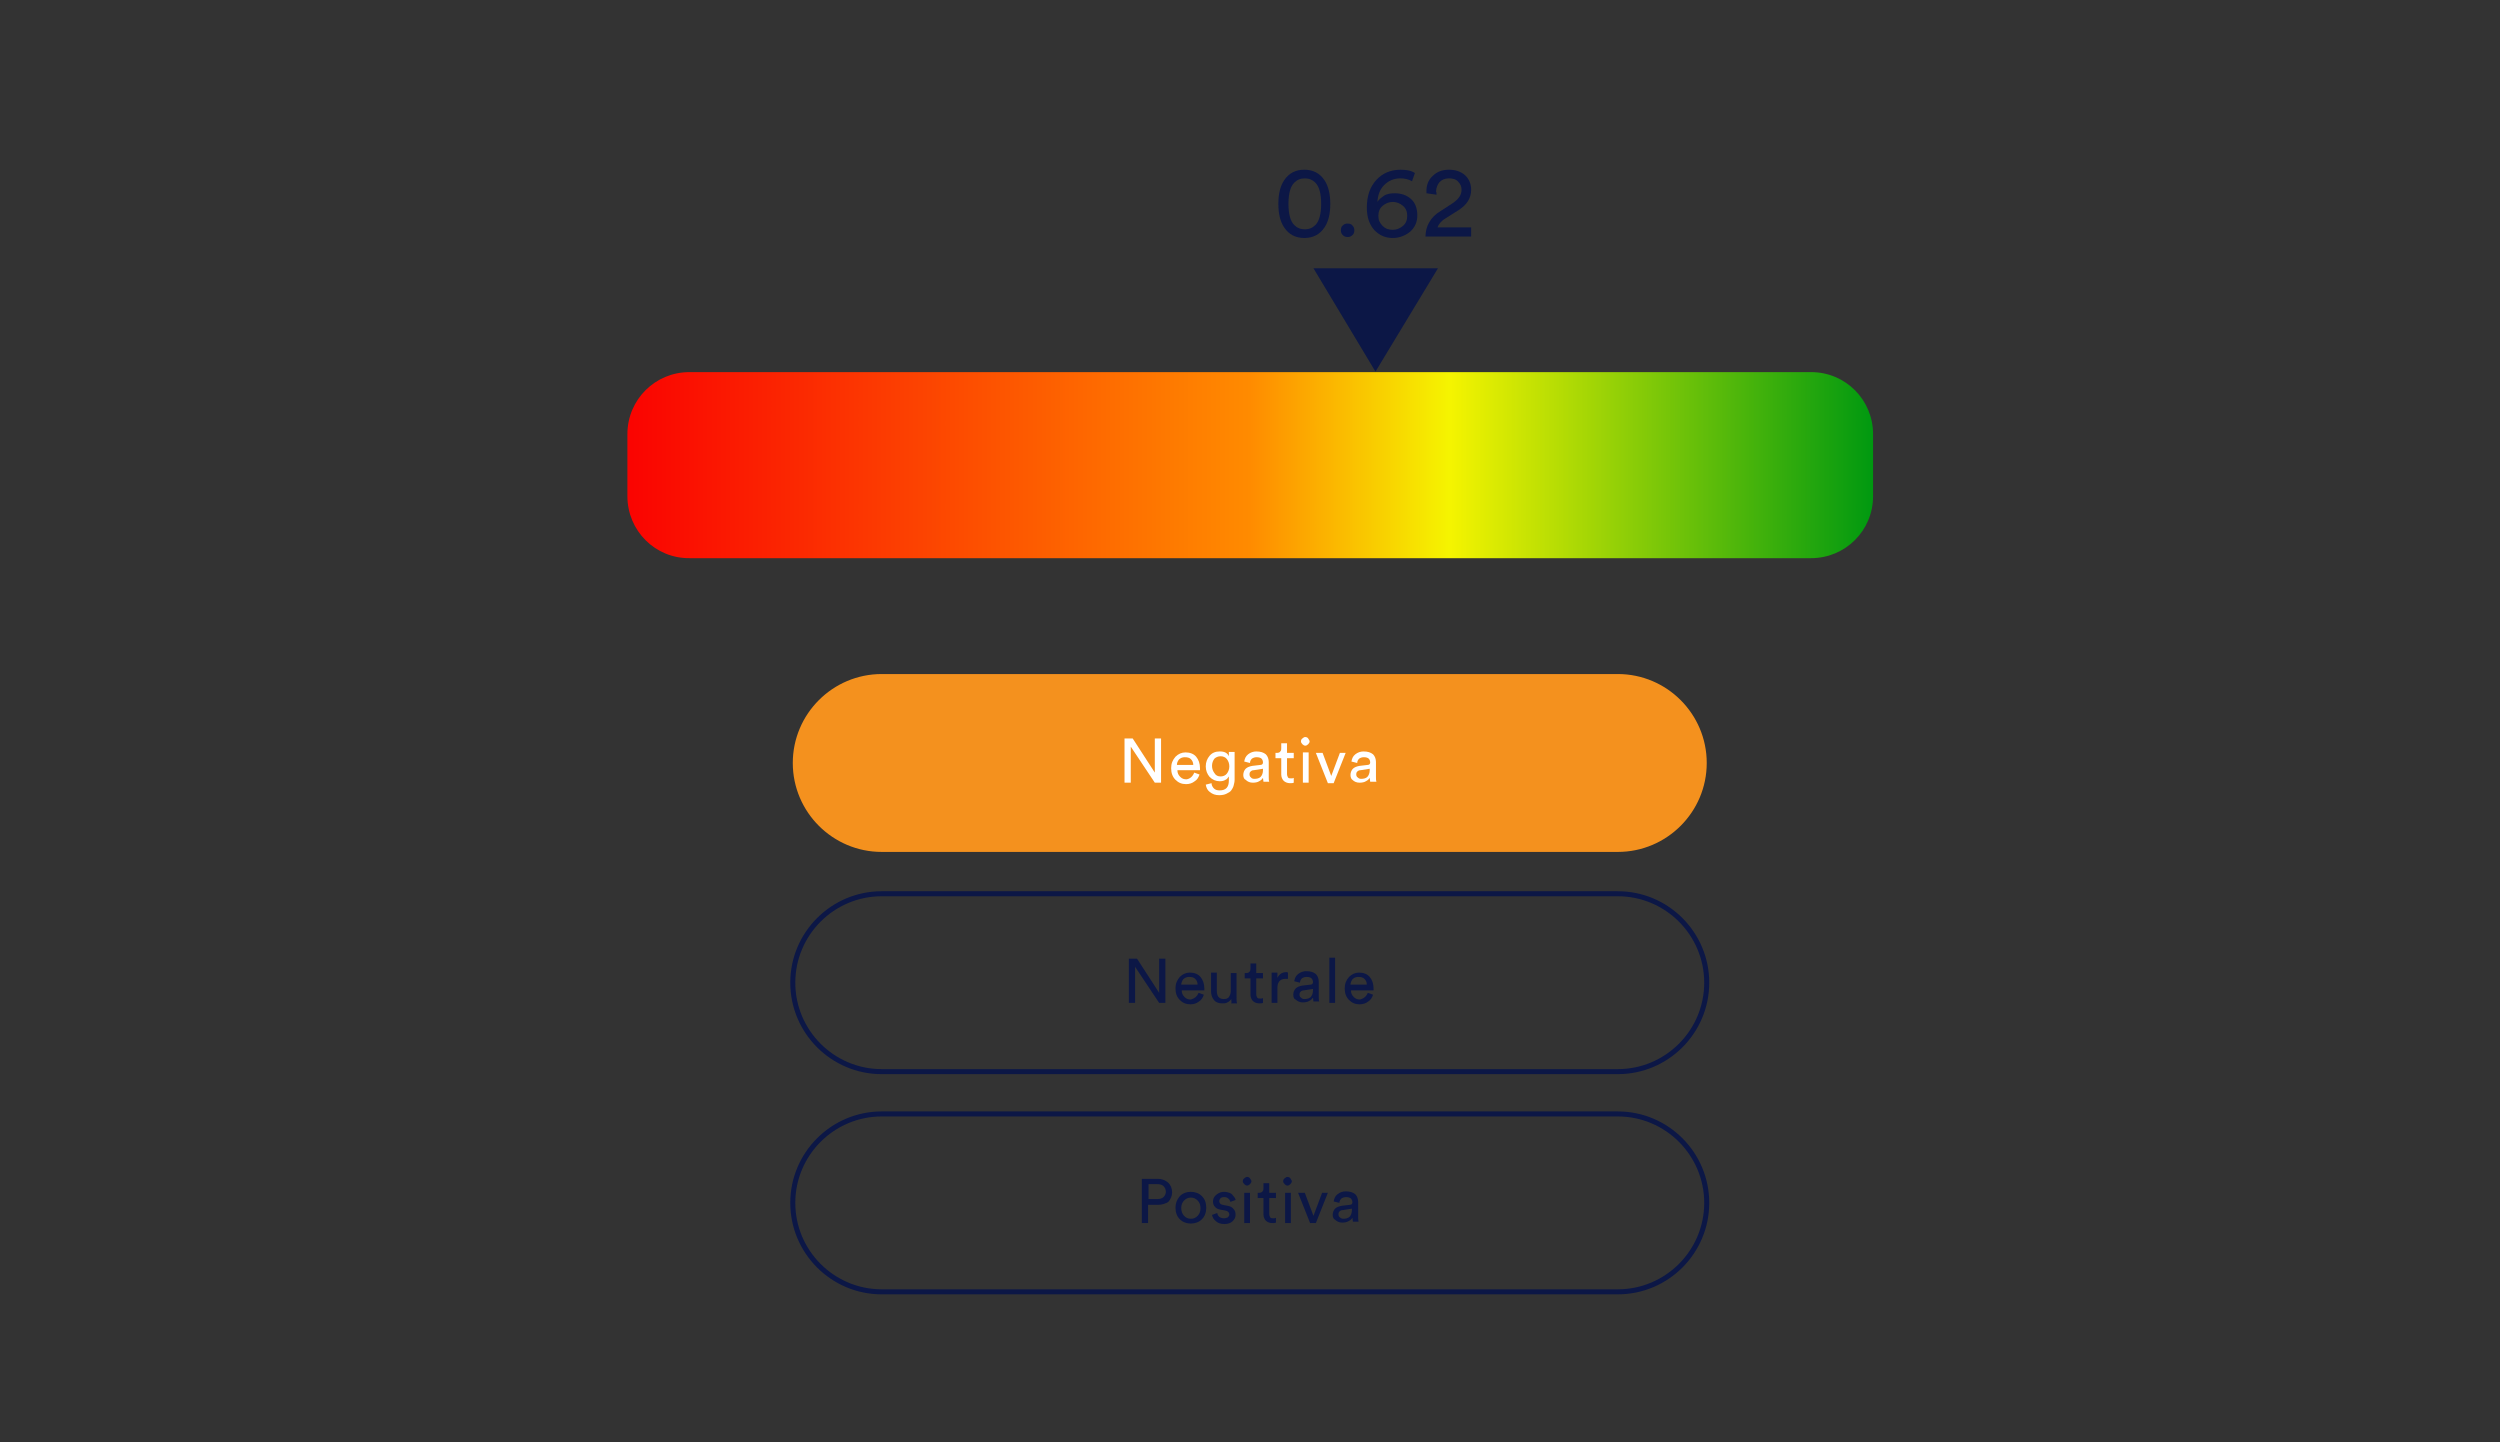 <svg xmlns="http://www.w3.org/2000/svg" xmlns:xlink="http://www.w3.org/1999/xlink" id="Livello_1" x="0px" y="0px" viewBox="0 0 520 300" style="enable-background:new 0 0 520 300;" xml:space="preserve"><rect x="0" y="0" width="520" height="300" fill="#333333" stroke="none"/><style type="text/css">	.st0{fill:#FF9300;}	.st1{fill:#8863F7;}	.st2{fill:none;stroke:#0C1746;stroke-width:0.911;stroke-miterlimit:10;}	.st3{fill:#FFFFFF;}	.st4{fill:none;stroke:#0C1746;stroke-width:0.903;stroke-miterlimit:10;}	.st5{fill:#FFFFFF;stroke:#DCDDDF;stroke-width:0.968;stroke-miterlimit:10;}	.st6{enable-background:new    ;}	.st7{fill:#AAADB1;}	.st8{fill:#FCC8C8;}	.st9{fill:#FD0000;}	.st10{fill:#30DE9F;}	.st11{fill:#F4911E;}	.st12{fill:none;stroke:#0C1746;stroke-width:1.048;stroke-miterlimit:10;}	.st13{fill:#0C1746;}	.st14{fill:url(#SVGID_1_);}</style><g>			<linearGradient id="SVGID_1_" gradientUnits="userSpaceOnUse" x1="130.47" y1="205.245" x2="389.53" y2="205.245" gradientTransform="matrix(1 0 0 -1 0 302)">		<stop offset="0" style="stop-color:#FA0301"></stop>		<stop offset="0.5" style="stop-color:#FF8B00"></stop>		<stop offset="0.66" style="stop-color:#F5F400"></stop>		<stop offset="1" style="stop-color:#009910"></stop>	</linearGradient>	<path class="st14" d="M130.5,103.2V90.3c0-7.2,5.8-12.9,12.9-12.9h233.3c7.2,0,12.9,5.8,12.9,12.9v12.9c0,7.2-5.8,12.9-12.9,12.9  H143.5C136.3,116.2,130.5,110.4,130.5,103.2z"></path>	<path class="st13" d="M273.2,55.8h25.9l-13,21.5L273.2,55.8z"></path>	<g>		<path class="st13" d="M265.9,42.4c0-2.1,0.4-3.7,1.2-4.9c1-1.5,2.4-2.2,4.2-2.2s3.2,0.7,4.2,2.2c0.8,1.2,1.2,2.9,1.2,4.9   c0,2.1-0.4,3.7-1.2,4.9c-1,1.5-2.4,2.2-4.2,2.2s-3.2-0.7-4.2-2.2C266.3,46.1,265.9,44.5,265.9,42.4z M268,42.4   c0,2.1,0.4,3.6,1.2,4.4c0.6,0.6,1.3,0.9,2.2,0.9s1.6-0.3,2.2-0.9c0.8-0.8,1.2-2.3,1.2-4.4c0-2.1-0.4-3.6-1.2-4.4   c-0.6-0.6-1.3-0.9-2.2-0.9s-1.6,0.3-2.2,0.9C268.4,38.8,268,40.3,268,42.4z"></path>		<path class="st13" d="M279.3,48.9c-0.3-0.3-0.4-0.6-0.4-1s0.1-0.8,0.4-1c0.3-0.3,0.6-0.4,1-0.4s0.8,0.1,1,0.4   c0.3,0.3,0.4,0.6,0.4,1s-0.1,0.8-0.4,1c-0.3,0.3-0.6,0.4-1,0.4S279.6,49.2,279.3,48.9z"></path>		<path class="st13" d="M294.3,36l-0.6,1.7c-0.7-0.4-1.5-0.6-2.4-0.6c-1.4,0-2.5,0.5-3.4,1.4c-0.9,0.9-1.3,2.1-1.4,3.5   c0.3-0.5,0.8-0.9,1.4-1.3s1.4-0.5,2.2-0.5c1.4,0,2.5,0.4,3.4,1.2c0.9,0.8,1.3,2,1.3,3.4c0,1.4-0.5,2.5-1.5,3.4   c-1,0.8-2.2,1.3-3.6,1.3c-1.5,0-2.7-0.5-3.8-1.6c-1-1.1-1.6-2.6-1.6-4.7c0-2.5,0.7-4.4,2-5.8c1.3-1.4,3-2.1,5-2.1   C292.6,35.3,293.6,35.5,294.3,36z M286.7,44.9c0,0.9,0.3,1.5,0.9,2.1s1.3,0.8,2.1,0.8c0.8,0,1.5-0.3,2.1-0.8   c0.6-0.5,0.9-1.2,0.9-2.1c0-0.9-0.3-1.6-0.9-2.1c-0.6-0.5-1.3-0.8-2.1-0.8c-0.8,0-1.5,0.3-2.1,0.8C287,43.3,286.7,44,286.7,44.9z"></path>		<path class="st13" d="M298.8,40.5l-2.1-0.3c0-0.1,0-0.3,0-0.5c0-1.2,0.4-2.3,1.3-3.1c0.9-0.9,2-1.3,3.4-1.3c1.4,0,2.5,0.4,3.4,1.2   c0.8,0.8,1.2,1.8,1.2,3c0,1.7-0.9,3.1-2.6,4.2l-2.7,1.7c-1,0.6-1.5,1.3-1.7,1.9h7v1.9h-9.5c0-1.1,0.3-2.2,0.8-3   c0.5-0.9,1.3-1.7,2.5-2.4l2.3-1.5c1.2-0.8,1.9-1.7,1.9-2.8c0-0.7-0.2-1.2-0.7-1.7c-0.4-0.5-1.1-0.7-1.9-0.7c-0.9,0-1.5,0.3-2,0.8   c-0.4,0.5-0.7,1.2-0.7,2C298.8,40,298.8,40.2,298.8,40.5z"></path>	</g>	<path class="st12" d="M183.4,231.7h153.1c10.2,0,18.5,8.3,18.5,18.5v0c0,10.2-8.3,18.5-18.5,18.5H183.4c-10.2,0-18.5-8.3-18.5-18.5  v0C164.9,240,173.2,231.7,183.4,231.7z"></path>	<g>		<g>			<path class="st13" d="M240.9,250.6h-2.1v3.8h-1.3v-9.2h3.4c0.8,0,1.5,0.3,2.1,0.8c0.5,0.5,0.8,1.2,0.8,2c0,0.8-0.3,1.4-0.8,2    C242.5,250.3,241.8,250.6,240.9,250.6z M238.9,249.4h1.8c0.5,0,1-0.1,1.3-0.4s0.5-0.7,0.5-1.1c0-0.5-0.2-0.9-0.5-1.2    s-0.8-0.4-1.3-0.4h-1.8V249.4z"></path>			<path class="st13" d="M245.4,248.8c0.6-0.6,1.4-0.9,2.3-0.9s1.7,0.3,2.3,0.9c0.6,0.6,0.9,1.4,0.9,2.4c0,1-0.3,1.8-0.9,2.4    c-0.6,0.6-1.4,0.9-2.3,0.9s-1.7-0.3-2.3-0.9c-0.6-0.6-0.9-1.4-0.9-2.4C244.5,250.3,244.8,249.5,245.4,248.8z M246.3,252.9    c0.4,0.4,0.8,0.6,1.4,0.6s1-0.2,1.4-0.6c0.4-0.4,0.6-0.9,0.6-1.6c0-0.7-0.2-1.2-0.6-1.6c-0.4-0.4-0.8-0.6-1.4-0.6s-1,0.2-1.4,0.6    c-0.4,0.4-0.6,0.9-0.6,1.6C245.7,251.9,245.9,252.5,246.3,252.9z"></path>			<path class="st13" d="M252.1,252.7l1.1-0.4c0,0.3,0.2,0.6,0.4,0.8c0.3,0.2,0.6,0.3,1,0.3c0.3,0,0.6-0.1,0.8-0.2    c0.2-0.2,0.3-0.4,0.3-0.6c0-0.4-0.3-0.7-0.8-0.8l-1.1-0.2c-0.5-0.1-0.9-0.3-1.1-0.6c-0.3-0.3-0.4-0.7-0.4-1.1    c0-0.5,0.2-1,0.7-1.4s1-0.6,1.6-0.6c0.4,0,0.8,0.1,1.1,0.2s0.6,0.3,0.7,0.5c0.2,0.2,0.3,0.4,0.4,0.5c0.1,0.2,0.2,0.3,0.2,0.5    l-1.1,0.4c0-0.1,0-0.2-0.1-0.3c0-0.1-0.1-0.2-0.2-0.3c-0.1-0.1-0.2-0.2-0.4-0.3c-0.2-0.1-0.4-0.1-0.6-0.1c-0.3,0-0.6,0.1-0.7,0.2    s-0.3,0.4-0.3,0.6c0,0.4,0.2,0.7,0.7,0.8l1,0.2c0.6,0.1,1,0.3,1.3,0.7c0.3,0.3,0.4,0.7,0.4,1.2c0,0.5-0.2,0.9-0.6,1.3    c-0.4,0.4-1,0.6-1.7,0.6c-0.8,0-1.4-0.2-1.8-0.6C252.4,253.6,252.2,253.2,252.1,252.7z"></path>			<path class="st13" d="M258.8,246.3c-0.2-0.2-0.3-0.4-0.3-0.6s0.1-0.5,0.3-0.6c0.2-0.2,0.4-0.3,0.6-0.3s0.5,0.1,0.6,0.3    s0.3,0.4,0.3,0.6c0,0.2-0.1,0.4-0.3,0.6c-0.2,0.2-0.4,0.3-0.6,0.3S259,246.5,258.8,246.3z M260,254.4h-1.2v-6.3h1.2V254.4z"></path>			<path class="st13" d="M264,246.1v2h1.4v1.1H264v3.3c0,0.3,0.1,0.5,0.2,0.7s0.4,0.2,0.7,0.2c0.2,0,0.3,0,0.5-0.1v1    c-0.2,0.1-0.5,0.1-0.8,0.1c-0.5,0-1-0.2-1.3-0.5s-0.5-0.8-0.5-1.3v-3.4h-1.2v-1.1h0.3c0.3,0,0.6-0.1,0.7-0.3    c0.2-0.2,0.2-0.4,0.2-0.7v-1H264z"></path>			<path class="st13" d="M267.2,246.3c-0.2-0.2-0.3-0.4-0.3-0.6s0.1-0.5,0.3-0.6c0.2-0.2,0.4-0.3,0.6-0.3s0.5,0.1,0.6,0.3    s0.3,0.4,0.3,0.6c0,0.2-0.1,0.4-0.3,0.6c-0.2,0.2-0.4,0.3-0.6,0.3S267.4,246.5,267.2,246.3z M268.5,254.4h-1.2v-6.3h1.2V254.4z"></path>			<path class="st13" d="M276.2,248.1l-2.5,6.3h-1.2l-2.5-6.3h1.4l1.8,4.8l1.8-4.8H276.2z"></path>			<path class="st13" d="M277.2,252.7c0-0.5,0.2-1,0.5-1.3c0.3-0.3,0.8-0.5,1.4-0.6l1.7-0.2c0.3,0,0.5-0.2,0.5-0.5    c0-0.3-0.1-0.6-0.3-0.8c-0.2-0.2-0.6-0.3-1-0.3c-0.4,0-0.7,0.1-1,0.3c-0.2,0.2-0.4,0.5-0.4,0.9l-1.2-0.3c0.1-0.6,0.3-1.1,0.8-1.5    s1.1-0.6,1.7-0.6c0.9,0,1.5,0.2,2,0.6c0.4,0.4,0.6,1,0.6,1.6v3.1c0,0.4,0,0.7,0.1,1h-1.2c0-0.3-0.1-0.5-0.1-0.8    c-0.2,0.3-0.4,0.5-0.8,0.7c-0.3,0.2-0.8,0.3-1.3,0.3c-0.6,0-1.1-0.2-1.5-0.6C277.4,253.6,277.2,253.2,277.2,252.7z M279.4,253.5    c0.5,0,1-0.1,1.3-0.4c0.3-0.3,0.5-0.8,0.5-1.4v-0.3l-1.9,0.3c-0.3,0-0.5,0.1-0.7,0.3s-0.2,0.4-0.2,0.6c0,0.2,0.1,0.5,0.3,0.6    C278.9,253.4,279.1,253.5,279.4,253.5z"></path>		</g>	</g>	<path class="st12" d="M183.4,185.9h153.1c10.2,0,18.5,8.3,18.5,18.5v0c0,10.2-8.3,18.5-18.5,18.5H183.4c-10.2,0-18.5-8.3-18.5-18.5  v0C164.9,194.2,173.2,185.9,183.4,185.9z"></path>	<g>		<path class="st13" d="M242.4,208.6h-1.3l-5-7.5v7.5h-1.3v-9.2h1.7l4.6,7.1v-7.1h1.3V208.6z"></path>		<path class="st13" d="M249.3,206.5l1.1,0.4c-0.2,0.6-0.5,1.1-1,1.4c-0.5,0.4-1.1,0.6-1.8,0.6c-0.9,0-1.6-0.3-2.2-0.9   c-0.6-0.6-0.9-1.4-0.9-2.4c0-1,0.3-1.7,0.9-2.4c0.6-0.6,1.3-0.9,2.1-0.9c0.9,0,1.7,0.3,2.2,0.9s0.8,1.4,0.8,2.4c0,0.2,0,0.3,0,0.4   h-4.7c0,0.6,0.2,1,0.6,1.4c0.4,0.4,0.8,0.5,1.3,0.5C248.4,207.7,249,207.3,249.3,206.5z M245.7,204.8h3.4c0-0.5-0.2-0.9-0.5-1.2   c-0.3-0.3-0.7-0.4-1.3-0.4c-0.5,0-0.9,0.2-1.2,0.5C245.9,204,245.7,204.4,245.7,204.8z"></path>		<path class="st13" d="M256.1,207.8c-0.2,0.3-0.4,0.5-0.8,0.7c-0.3,0.2-0.7,0.2-1.1,0.2c-0.7,0-1.3-0.2-1.7-0.7   c-0.4-0.5-0.6-1.1-0.6-1.8v-3.9h1.2v3.8c0,0.5,0.1,0.9,0.3,1.2s0.6,0.5,1.1,0.5s0.9-0.1,1.1-0.4s0.4-0.7,0.4-1.2v-3.8h1.2v5.1   c0,0.4,0,0.8,0.1,1.2h-1.2C256.2,208.4,256.1,208.2,256.1,207.8z"></path>		<path class="st13" d="M261.3,200.4v2h1.4v1.1h-1.4v3.3c0,0.3,0.1,0.5,0.2,0.7s0.4,0.2,0.7,0.2c0.2,0,0.3,0,0.5-0.1v1   c-0.2,0.1-0.5,0.1-0.8,0.1c-0.5,0-1-0.2-1.3-0.5s-0.5-0.8-0.5-1.3v-3.4h-1.2v-1.1h0.3c0.3,0,0.6-0.1,0.7-0.3   c0.2-0.2,0.2-0.4,0.2-0.7v-1H261.3z"></path>		<path class="st13" d="M267.9,202.3v1.3c-0.2,0-0.4,0-0.5,0c-1.1,0-1.7,0.6-1.7,1.9v3.1h-1.2v-6.3h1.2v1.1c0.4-0.8,1-1.2,1.9-1.2   C267.6,202.2,267.7,202.2,267.9,202.3z"></path>		<path class="st13" d="M269,206.9c0-0.5,0.2-1,0.5-1.3c0.3-0.3,0.8-0.5,1.4-0.6l1.7-0.2c0.3,0,0.5-0.2,0.5-0.5   c0-0.3-0.1-0.6-0.3-0.8c-0.2-0.2-0.6-0.3-1-0.3c-0.4,0-0.7,0.1-1,0.3c-0.2,0.2-0.4,0.5-0.4,0.9l-1.2-0.3c0.1-0.6,0.3-1.1,0.8-1.5   s1.1-0.6,1.7-0.6c0.9,0,1.5,0.2,2,0.6c0.4,0.4,0.6,1,0.6,1.6v3.1c0,0.4,0,0.7,0.1,1h-1.2c0-0.3-0.1-0.5-0.1-0.8   c-0.2,0.3-0.4,0.5-0.8,0.7c-0.3,0.2-0.8,0.3-1.3,0.3c-0.6,0-1.1-0.2-1.5-0.6C269.2,207.9,269,207.4,269,206.9z M271.3,207.8   c0.5,0,1-0.1,1.3-0.4c0.3-0.3,0.5-0.8,0.5-1.4v-0.3l-1.9,0.3c-0.3,0-0.5,0.1-0.7,0.3s-0.2,0.4-0.2,0.6c0,0.2,0.1,0.5,0.3,0.6   C270.8,207.7,271,207.8,271.3,207.8z"></path>		<path class="st13" d="M277.7,208.6h-1.2v-9.4h1.2V208.6z"></path>		<path class="st13" d="M284.5,206.5l1.1,0.4c-0.2,0.6-0.5,1.1-1,1.4c-0.5,0.4-1.1,0.6-1.8,0.6c-0.9,0-1.6-0.3-2.2-0.9   c-0.6-0.6-0.9-1.4-0.9-2.4c0-1,0.3-1.7,0.9-2.4c0.6-0.6,1.3-0.9,2.1-0.9c0.9,0,1.7,0.3,2.2,0.9s0.8,1.4,0.8,2.4c0,0.2,0,0.3,0,0.4   h-4.7c0,0.6,0.2,1,0.6,1.4c0.4,0.4,0.8,0.5,1.3,0.5C283.6,207.7,284.2,207.3,284.5,206.5z M280.9,204.8h3.4c0-0.5-0.2-0.9-0.5-1.2   c-0.3-0.3-0.7-0.4-1.3-0.4c-0.5,0-0.9,0.2-1.2,0.5C281.1,204,280.9,204.4,280.9,204.8z"></path>	</g>	<path class="st11" d="M183.4,140.2h153.1c10.2,0,18.5,8.3,18.5,18.5v0c0,10.2-8.3,18.5-18.5,18.5H183.4c-10.2,0-18.5-8.3-18.5-18.5  v0C164.9,148.5,173.2,140.2,183.4,140.2z"></path>	<g>		<path class="st3" d="M241.5,162.8h-1.3l-5-7.5v7.5h-1.3v-9.2h1.7l4.6,7.1v-7.1h1.3V162.8z"></path>		<path class="st3" d="M248.4,160.7l1.1,0.4c-0.2,0.6-0.5,1.1-1,1.4c-0.5,0.4-1.1,0.6-1.8,0.6c-0.9,0-1.6-0.3-2.2-0.9   c-0.6-0.6-0.9-1.4-0.9-2.4c0-1,0.3-1.7,0.9-2.4c0.6-0.6,1.3-0.9,2.1-0.9c0.9,0,1.7,0.3,2.2,0.9s0.8,1.4,0.8,2.4c0,0.2,0,0.3,0,0.4   h-4.7c0,0.6,0.2,1,0.6,1.4c0.4,0.4,0.8,0.5,1.3,0.5C247.5,162,248.1,161.5,248.4,160.7z M244.8,159.1h3.4c0-0.5-0.2-0.9-0.5-1.2   c-0.3-0.3-0.7-0.4-1.3-0.4c-0.5,0-0.9,0.2-1.2,0.5C245,158.3,244.8,158.6,244.8,159.1z"></path>		<path class="st3" d="M250.8,163.2l1.2-0.3c0,0.4,0.2,0.8,0.5,1.1s0.7,0.4,1.2,0.4c1.3,0,1.9-0.7,1.9-2v-0.9   c-0.2,0.3-0.4,0.6-0.7,0.7c-0.3,0.2-0.7,0.3-1.2,0.3c-0.8,0-1.5-0.3-2.1-0.9c-0.5-0.6-0.8-1.3-0.8-2.2c0-0.9,0.3-1.6,0.8-2.2   s1.2-0.9,2.1-0.9c1,0,1.6,0.3,1.9,1v-0.9h1.2v5.8c0,0.4-0.1,0.8-0.2,1.2s-0.3,0.7-0.5,1s-0.6,0.5-1,0.7s-0.9,0.3-1.5,0.3   c-0.8,0-1.4-0.2-2-0.7C251.2,164.4,250.9,163.9,250.8,163.2z M253.9,161.5c0.5,0,1-0.2,1.3-0.6c0.3-0.4,0.5-0.9,0.5-1.5   c0-0.6-0.2-1.1-0.5-1.5c-0.3-0.4-0.8-0.6-1.3-0.6c-0.5,0-1,0.2-1.3,0.5c-0.3,0.4-0.5,0.9-0.5,1.5c0,0.6,0.2,1.1,0.5,1.5   C252.9,161.3,253.3,161.5,253.9,161.5z"></path>		<path class="st3" d="M258.6,161.2c0-0.5,0.2-1,0.5-1.3c0.3-0.3,0.8-0.5,1.4-0.6l1.7-0.2c0.3,0,0.5-0.2,0.5-0.5   c0-0.3-0.1-0.6-0.3-0.8c-0.2-0.2-0.6-0.3-1-0.3c-0.4,0-0.7,0.1-1,0.3c-0.2,0.2-0.4,0.5-0.4,0.9l-1.2-0.3c0.1-0.6,0.3-1.1,0.8-1.5   s1.1-0.6,1.7-0.6c0.9,0,1.5,0.2,2,0.6c0.4,0.4,0.6,1,0.6,1.6v3.1c0,0.4,0,0.7,0.1,1h-1.2c0-0.3-0.1-0.5-0.1-0.8   c-0.2,0.3-0.4,0.5-0.8,0.7c-0.3,0.2-0.8,0.3-1.3,0.3c-0.6,0-1.1-0.2-1.5-0.6C258.8,162.1,258.6,161.7,258.6,161.2z M260.9,162   c0.5,0,1-0.1,1.3-0.4c0.3-0.3,0.5-0.8,0.5-1.4v-0.3l-1.9,0.3c-0.3,0-0.5,0.1-0.7,0.3s-0.2,0.4-0.2,0.6c0,0.2,0.1,0.5,0.3,0.6   C260.3,161.9,260.6,162,260.9,162z"></path>		<path class="st3" d="M267.7,154.6v2h1.4v1.1h-1.4v3.3c0,0.3,0.1,0.5,0.2,0.7s0.4,0.2,0.7,0.2c0.2,0,0.3,0,0.5-0.1v1   c-0.2,0.1-0.5,0.1-0.8,0.1c-0.5,0-1-0.2-1.3-0.5s-0.5-0.8-0.5-1.3v-3.4h-1.2v-1.1h0.3c0.3,0,0.6-0.1,0.7-0.3   c0.2-0.2,0.2-0.4,0.2-0.7v-1H267.7z"></path>		<path class="st3" d="M270.9,154.8c-0.2-0.2-0.3-0.4-0.3-0.6s0.1-0.5,0.3-0.6c0.2-0.2,0.4-0.3,0.6-0.3s0.5,0.1,0.6,0.3   s0.3,0.4,0.3,0.6c0,0.2-0.1,0.4-0.3,0.6c-0.2,0.2-0.4,0.3-0.6,0.3S271.1,155,270.9,154.8z M272.2,162.8H271v-6.3h1.2V162.8z"></path>		<path class="st3" d="M279.9,156.6l-2.5,6.3h-1.2l-2.5-6.3h1.4l1.8,4.8l1.8-4.8H279.9z"></path>		<path class="st3" d="M280.9,161.2c0-0.5,0.2-1,0.5-1.3c0.3-0.3,0.8-0.5,1.4-0.6l1.7-0.2c0.3,0,0.5-0.2,0.5-0.5   c0-0.3-0.1-0.6-0.3-0.8c-0.2-0.2-0.6-0.3-1-0.3c-0.4,0-0.7,0.1-1,0.3c-0.2,0.2-0.4,0.5-0.4,0.9l-1.2-0.3c0.1-0.6,0.3-1.1,0.8-1.5   s1.1-0.6,1.7-0.6c0.9,0,1.5,0.2,2,0.6c0.4,0.4,0.6,1,0.6,1.6v3.1c0,0.4,0,0.7,0.1,1H285c0-0.3-0.1-0.5-0.1-0.8   c-0.2,0.3-0.4,0.5-0.8,0.7c-0.3,0.2-0.8,0.3-1.3,0.3c-0.6,0-1.1-0.2-1.5-0.6C281.1,162.1,280.9,161.7,280.9,161.2z M283.1,162   c0.5,0,1-0.1,1.3-0.4c0.3-0.3,0.5-0.8,0.5-1.4v-0.3l-1.9,0.3c-0.3,0-0.5,0.1-0.7,0.3s-0.2,0.4-0.2,0.6c0,0.2,0.1,0.5,0.3,0.6   C282.6,161.9,282.8,162,283.1,162z"></path>	</g></g></svg>